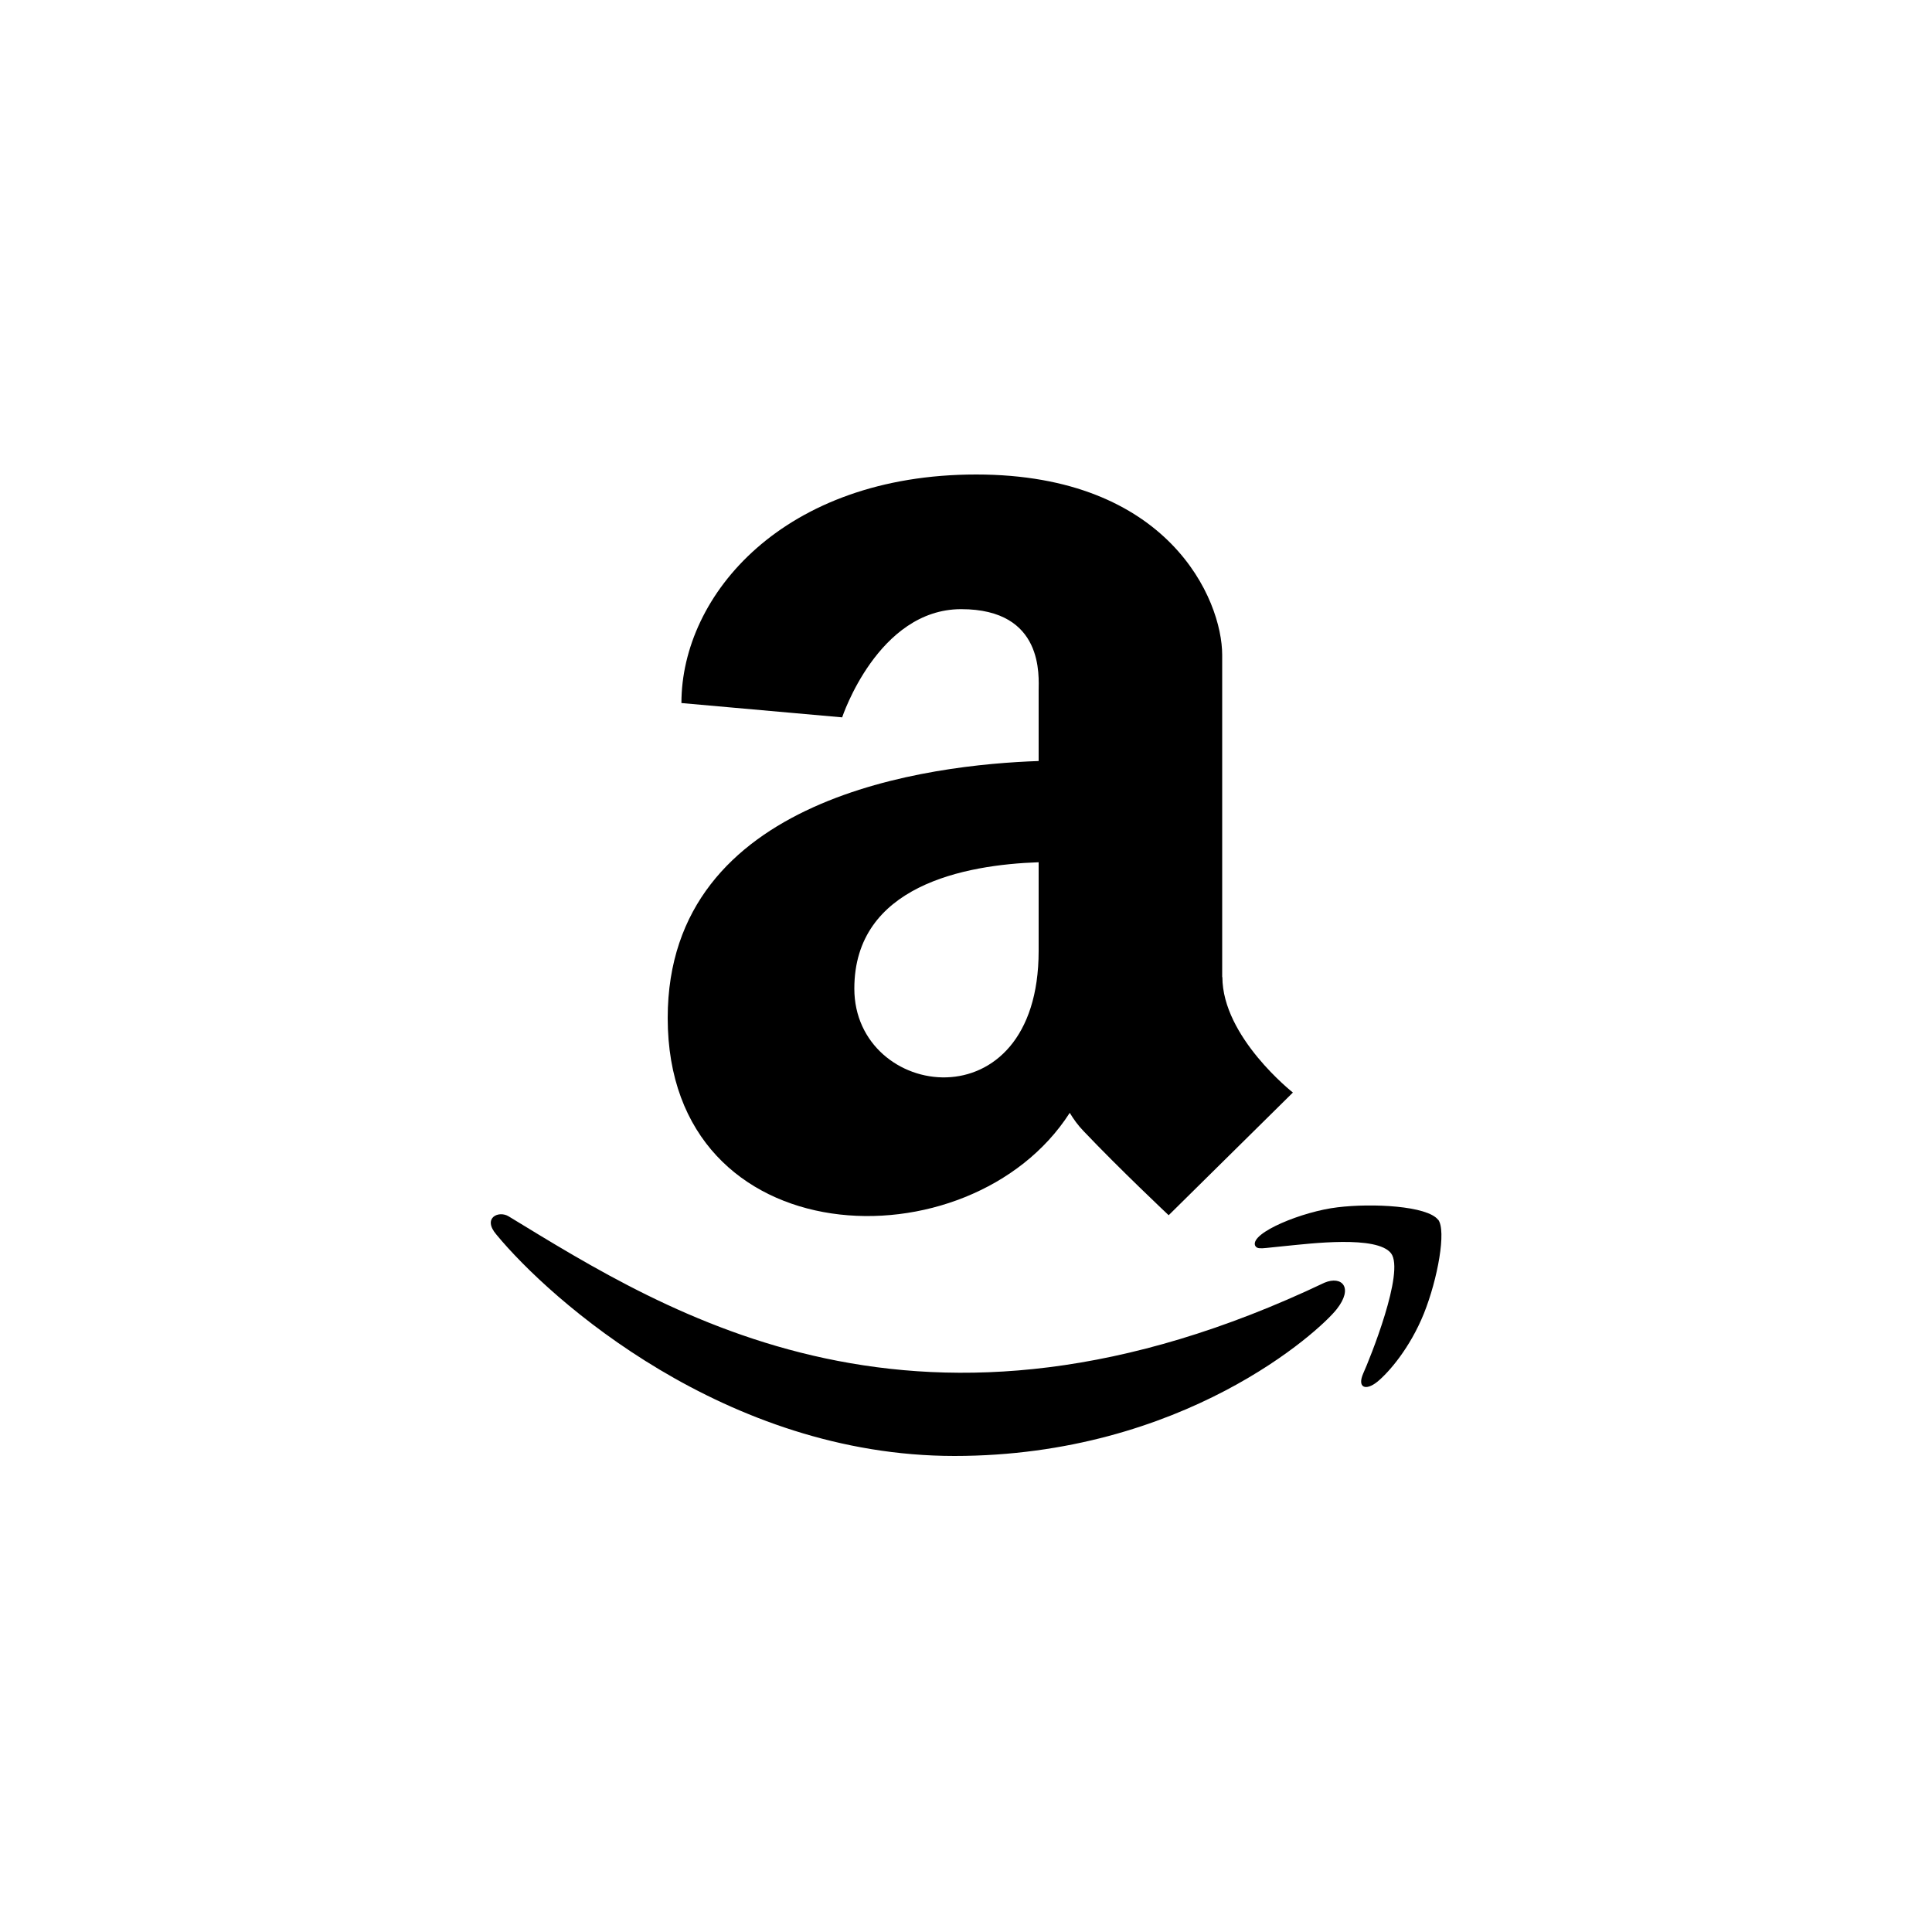 <?xml version="1.0" encoding="UTF-8"?>
<svg id="_レイヤー_1" data-name="レイヤー 1" xmlns="http://www.w3.org/2000/svg" viewBox="0 0 100 100">
  <defs>
    <style>
      .cls-1 {
        stroke-width: 0px;
      }
    </style>
  </defs>
  <path class="cls-1" d="m68.56,66.39c-20.93,9.96-33.92,1.63-42.23-3.43-.51-.32-1.39.07-.63.95,2.77,3.36,11.85,11.45,23.7,11.45s18.91-6.47,19.79-7.6c.88-1.12.26-1.74-.63-1.37Zm5.88-3.25c-.56-.73-3.42-.87-5.21-.65-1.8.21-4.5,1.31-4.27,1.97.12.25.37.14,1.6.03,1.24-.12,4.71-.56,5.44.38.73.95-1.11,5.49-1.44,6.22-.32.73.12.92.73.43.6-.49,1.69-1.75,2.41-3.53.72-1.8,1.17-4.3.74-4.86Z"/>
  <path class="cls-1" d="m63.26,50.58v-16.68c0-2.87-2.77-9.34-12.73-9.34s-15.26,6.22-15.26,11.83l8.32.74s1.85-5.6,6.16-5.6,4.01,3.49,4.01,4.24v3.62c-5.51.19-19.2,1.76-19.2,13.3,0,12.41,15.67,12.93,20.81,4.91.2.33.42.64.71.94,1.89,1.99,4.41,4.36,4.41,4.36l6.43-6.35s-3.65-2.87-3.65-5.98Zm-19.04.59c0-5.33,5.71-6.41,9.54-6.54v4.59c0,9.09-9.54,7.71-9.54,1.95Z"/>
</svg>